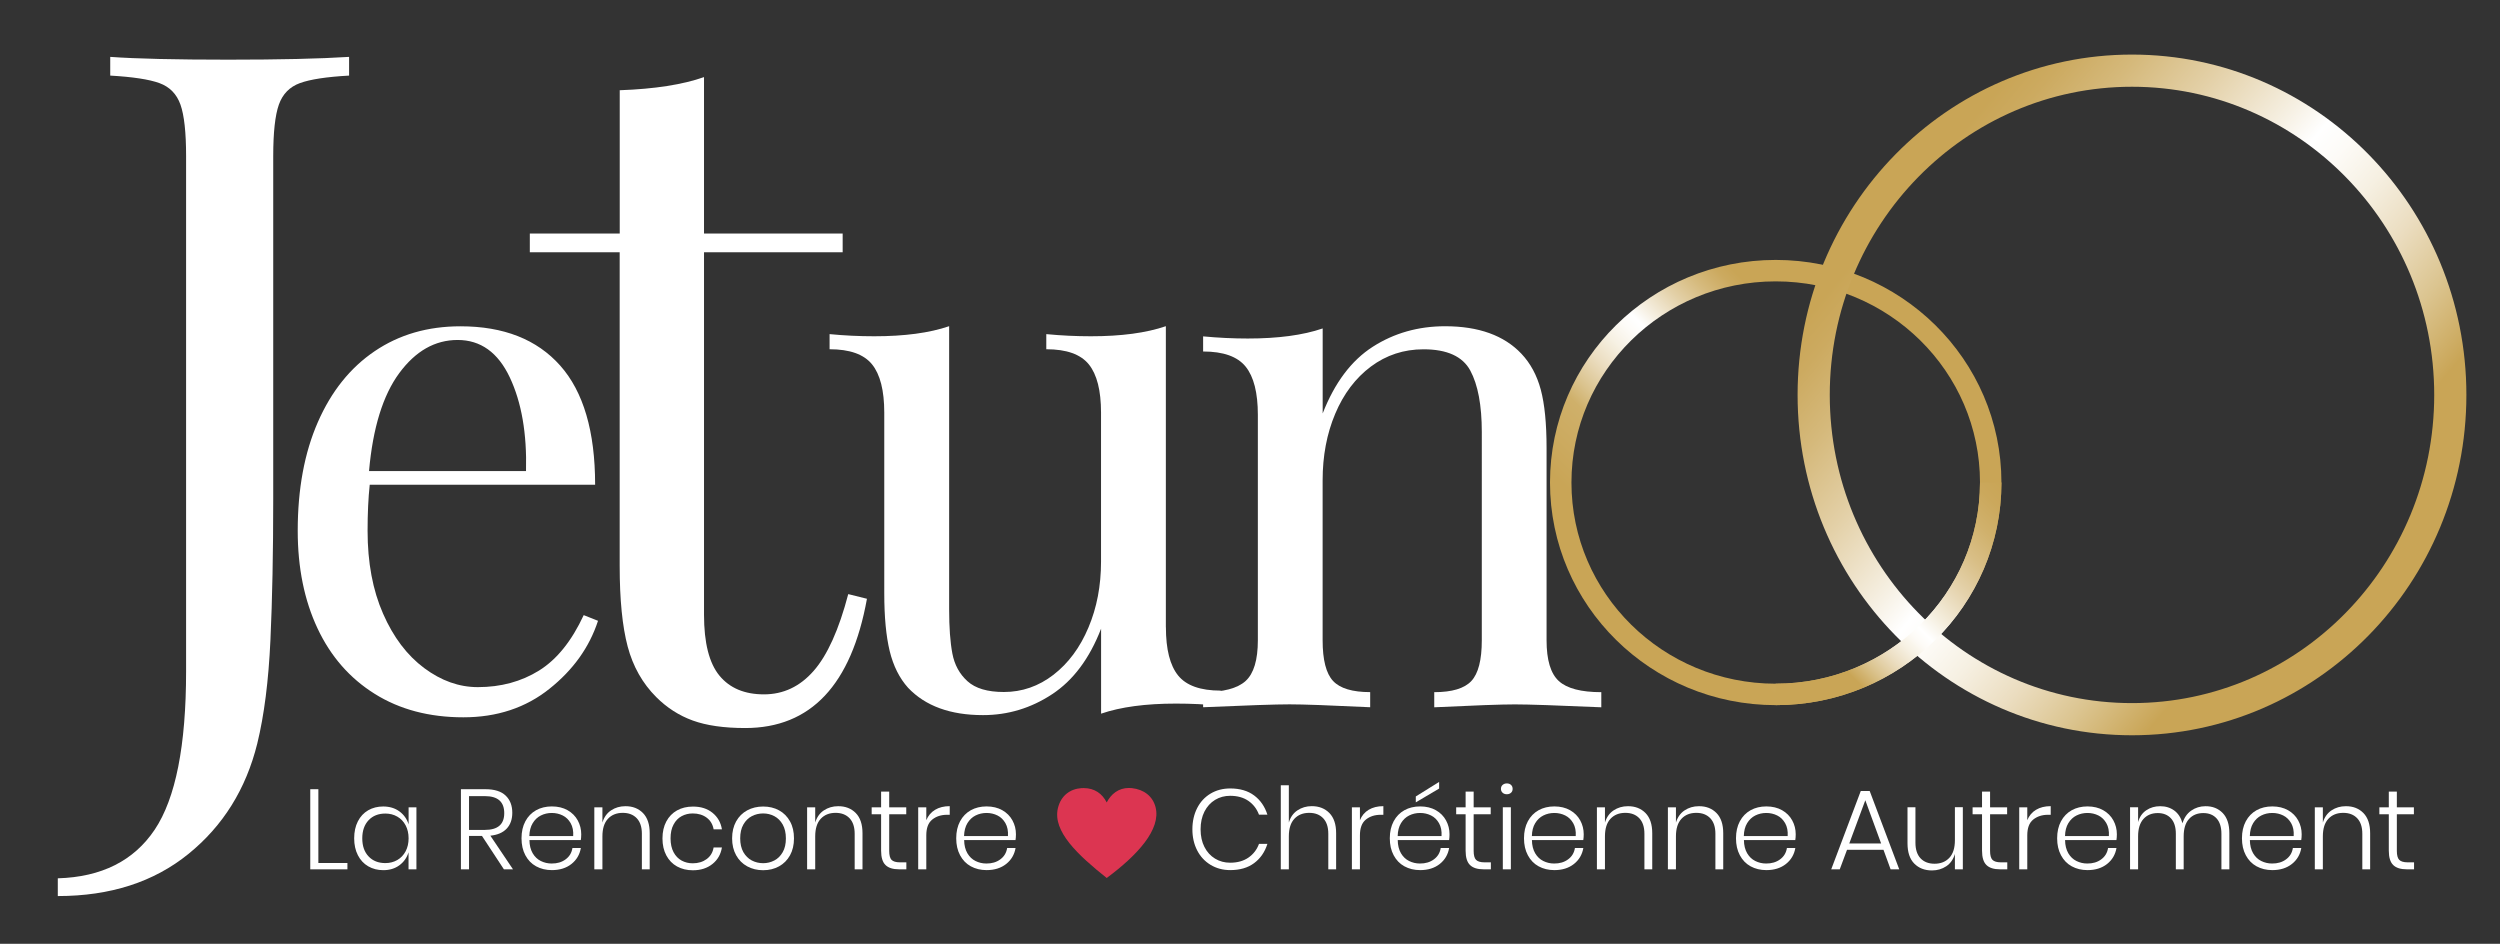 <?xml version="1.0" encoding="utf-8"?>
<!-- Generator: Adobe Illustrator 23.0.1, SVG Export Plug-In . SVG Version: 6.00 Build 0)  -->
<svg version="1.1" xmlns="http://www.w3.org/2000/svg" xmlns:xlink="http://www.w3.org/1999/xlink" x="0px" y="0px"
	 viewBox="0 0 466.29 176.03" style="enable-background:new 0 0 466.29 176.03;" xml:space="preserve">
<rect x="0" y="0" width="466.29" height="176.03" fill="#333333" stroke="none"/>
<style type="text/css">
	.st0{fill:#FFFFFF;}
	.st1{fill:none;stroke:url(#SVGID_1_);stroke-width:4;stroke-miterlimit:10;}
	.st2{fill:none;stroke:url(#SVGID_2_);stroke-width:6;stroke-miterlimit:10;}
	.st3{fill:none;stroke:url(#SVGID_3_);stroke-width:2;stroke-miterlimit:10;}
	.st4{fill:none;stroke:url(#SVGID_4_);stroke-width:4;stroke-miterlimit:10;}
	.st5{fill:#DC3551;}
</style>
<g id="Calque_1">
	<g>
		<path class="st0" d="M283.75,65.96c1.7,1.79,2.91,4.03,3.63,6.72s1.08,6.31,1.08,10.88v35.87c0,3.67,0.76,6.2,2.28,7.59
			c1.52,1.39,4.16,2.08,7.93,2.08v2.82c-8.24-0.36-13.61-0.54-16.12-0.54s-7.52,0.18-15.04,0.54v-2.82c3.31,0,5.62-0.69,6.92-2.08
			c1.3-1.39,1.95-3.92,1.95-7.59V80.6c0-5.01-0.72-8.84-2.15-11.49c-1.43-2.64-4.34-3.96-8.73-3.96c-3.67,0-6.94,1.08-9.81,3.22
			c-2.87,2.15-5.08,5.08-6.65,8.8c-1.57,3.72-2.35,7.86-2.35,12.43v29.82c0,3.67,0.65,6.2,1.95,7.59c1.3,1.39,3.61,2.08,6.92,2.08
			v2.82c-7.52-0.36-12.54-0.54-15.04-0.54s-7.88,0.18-16.12,0.54v-2.82c3.76,0,6.4-0.69,7.93-2.08c1.52-1.39,2.28-3.92,2.28-7.59
			V77.38c0-4.12-0.76-7.12-2.28-9c-1.52-1.88-4.16-2.82-7.93-2.82v-2.82c2.87,0.27,5.64,0.4,8.33,0.4c5.64,0,10.3-0.62,13.97-1.88
			v15.85c2.24-5.73,5.35-9.87,9.34-12.43c3.98-2.55,8.48-3.83,13.5-3.83C275.78,60.85,280.53,62.56,283.75,65.96z"/>
	</g>
	<g>
		<path class="st0" d="M131.31,43.56h25.86v3.49h-25.86v67.61c0,5.24,0.96,9.03,2.88,11.36c1.92,2.33,4.69,3.49,8.3,3.49
			c3.61,0,6.7-1.45,9.26-4.37c2.56-2.91,4.72-7.69,6.46-14.33l3.49,0.87c-2.91,16.07-10.48,24.11-22.71,24.11
			c-3.96,0-7.22-0.47-9.78-1.4c-2.56-0.93-4.83-2.39-6.81-4.37c-2.56-2.56-4.34-5.71-5.33-9.43c-0.99-3.73-1.49-8.74-1.49-15.02
			V47.05H98.82v-3.49h16.77V16.83c6.52-0.23,11.76-1.05,15.72-2.45V43.56z"/>
	</g>
	<linearGradient id="SVGID_1_" gradientUnits="userSpaceOnUse" x1="301.639" y1="119.559" x2="360.764" y2="60.434">
		<stop  offset="0.161" style="stop-color:#C9A556"/>
		<stop  offset="0.31" style="stop-color:#CFB06A"/>
		<stop  offset="0.353" style="stop-color:#DBC490"/>
		<stop  offset="0.413" style="stop-color:#EBDDC0"/>
		<stop  offset="0.466" style="stop-color:#F6F0E2"/>
		<stop  offset="0.51" style="stop-color:#FDFBF7"/>
		<stop  offset="0.538" style="stop-color:#FFFFFF"/>
		<stop  offset="0.568" style="stop-color:#F6F0E3"/>
		<stop  offset="0.637" style="stop-color:#E3D0A7"/>
		<stop  offset="0.696" style="stop-color:#D5B97B"/>
		<stop  offset="0.741" style="stop-color:#CCAA60"/>
		<stop  offset="0.768" style="stop-color:#C9A556"/>
	</linearGradient>
	<ellipse class="st1" cx="331.2" cy="90" rx="40.1" ry="39.52"/>
	<linearGradient id="SVGID_2_" gradientUnits="userSpaceOnUse" x1="445.784" y1="114.049" x2="349.52" y2="33.274">
		<stop  offset="0.161" style="stop-color:#C9A556"/>
		<stop  offset="0.257" style="stop-color:#DBC48F"/>
		<stop  offset="0.348" style="stop-color:#EBDDC0"/>
		<stop  offset="0.429" style="stop-color:#F6F0E2"/>
		<stop  offset="0.495" style="stop-color:#FDFBF7"/>
		<stop  offset="0.538" style="stop-color:#FFFFFF"/>
		<stop  offset="0.591" style="stop-color:#F6F0E3"/>
		<stop  offset="0.713" style="stop-color:#E3D0A7"/>
		<stop  offset="0.817" style="stop-color:#D5B97B"/>
		<stop  offset="0.898" style="stop-color:#CCAA60"/>
		<stop  offset="0.945" style="stop-color:#C9A556"/>
	</linearGradient>
	<ellipse class="st2" cx="397.65" cy="73.66" rx="59.37" ry="60.48"/>
	<g>
		<path class="st0" d="M59.37,160.96h5.43v1.19h-6.93V147.2h1.51V160.96z"/>
		<path class="st0" d="M74.5,151.34c0.83,0.61,1.4,1.41,1.71,2.42v-3.18h1.46v11.57H76.2v-3.18c-0.31,1-0.88,1.81-1.71,2.42
			s-1.83,0.91-3,0.91c-1.05,0-1.98-0.24-2.81-0.72s-1.47-1.17-1.93-2.07c-0.46-0.9-0.69-1.95-0.69-3.15c0-1.21,0.23-2.27,0.69-3.17
			c0.46-0.9,1.1-1.58,1.92-2.06c0.82-0.47,1.76-0.71,2.82-0.71C72.67,150.43,73.67,150.73,74.5,151.34z M68.75,152.98
			c-0.78,0.83-1.18,1.95-1.18,3.38c0,1.43,0.39,2.55,1.18,3.38c0.78,0.83,1.83,1.24,3.13,1.24c0.82,0,1.56-0.19,2.22-0.57
			s1.17-0.92,1.55-1.62c0.37-0.7,0.56-1.51,0.56-2.43s-0.19-1.73-0.56-2.43c-0.37-0.7-0.89-1.24-1.55-1.62s-1.4-0.57-2.22-0.57
			C70.58,151.74,69.54,152.15,68.75,152.98z"/>
		<path class="st0" d="M93.99,162.15l-4.09-6.23h-2.42v6.23h-1.51V147.2h4.58c1.68,0,2.94,0.4,3.76,1.19
			c0.83,0.79,1.24,1.86,1.24,3.2c0,1.24-0.35,2.23-1.05,2.97c-0.7,0.74-1.71,1.17-3.04,1.31l4.22,6.27H93.99z M87.48,154.79h2.97
			c2.4,0,3.6-1.04,3.6-3.12c0-2.12-1.2-3.18-3.6-3.18h-2.97V154.79z"/>
		<path class="st0" d="M105.5,160.28c0.71-0.52,1.13-1.23,1.27-2.12h1.57c-0.21,1.23-0.8,2.23-1.76,2.99
			c-0.96,0.76-2.18,1.14-3.65,1.14c-1.1,0-2.08-0.24-2.94-0.71s-1.52-1.16-2-2.06c-0.48-0.9-0.72-1.95-0.72-3.17
			c0-1.21,0.24-2.27,0.72-3.17c0.48-0.9,1.15-1.58,2-2.06c0.85-0.47,1.83-0.71,2.94-0.71c1.13,0,2.11,0.24,2.94,0.71
			c0.83,0.47,1.46,1.11,1.89,1.9c0.43,0.79,0.65,1.65,0.65,2.59c0,0.4-0.03,0.76-0.08,1.08h-9.58c0.01,0.98,0.22,1.79,0.6,2.45
			c0.39,0.66,0.89,1.14,1.52,1.45c0.62,0.31,1.29,0.47,2.01,0.47C103.92,161.07,104.79,160.81,105.5,160.28z M100.88,152.1
			c-0.62,0.31-1.13,0.79-1.52,1.43c-0.39,0.64-0.6,1.45-0.63,2.41h8.18c0.06-0.95-0.1-1.75-0.47-2.4c-0.37-0.65-0.86-1.13-1.48-1.44
			c-0.62-0.31-1.3-0.47-2.04-0.47C102.18,151.63,101.5,151.79,100.88,152.1z"/>
		<path class="st0" d="M119.92,151.64c0.84,0.86,1.26,2.11,1.26,3.76v6.74h-1.46v-6.63c0-1.26-0.32-2.22-0.95-2.89
			c-0.64-0.67-1.51-1.01-2.61-1.01c-1.16,0-2.08,0.37-2.77,1.11c-0.69,0.74-1.03,1.83-1.03,3.28v6.15h-1.51v-11.57h1.51v2.84
			c0.3-0.99,0.83-1.75,1.61-2.27c0.78-0.52,1.67-0.78,2.67-0.78C117.99,150.36,119.08,150.79,119.92,151.64z"/>
		<path class="st0" d="M132.88,151.59c0.97,0.78,1.56,1.81,1.77,3.09h-1.55c-0.16-0.92-0.59-1.64-1.29-2.17
			c-0.71-0.53-1.58-0.79-2.61-0.79c-0.75,0-1.44,0.17-2.07,0.51c-0.63,0.34-1.13,0.86-1.5,1.56c-0.38,0.7-0.56,1.56-0.56,2.58
			s0.19,1.88,0.56,2.58c0.37,0.7,0.88,1.22,1.5,1.56c0.63,0.34,1.32,0.51,2.07,0.51c1.03,0,1.9-0.27,2.61-0.79
			c0.71-0.53,1.14-1.25,1.29-2.17h1.55c-0.21,1.29-0.8,2.32-1.77,3.09c-0.97,0.78-2.19,1.17-3.66,1.17c-1.1,0-2.08-0.24-2.94-0.71
			c-0.85-0.47-1.52-1.16-2-2.06c-0.48-0.9-0.72-1.95-0.72-3.17c0-1.21,0.24-2.27,0.72-3.17c0.48-0.9,1.15-1.58,2-2.06
			c0.85-0.47,1.83-0.71,2.94-0.71C130.69,150.43,131.91,150.81,132.88,151.59z"/>
		<path class="st0" d="M145.3,151.14c0.87,0.47,1.55,1.16,2.05,2.06s0.74,1.95,0.74,3.17c0,1.22-0.25,2.27-0.74,3.16
			c-0.49,0.89-1.18,1.58-2.05,2.06s-1.85,0.72-2.96,0.72c-1.1,0-2.09-0.24-2.97-0.72c-0.88-0.48-1.57-1.17-2.07-2.07
			c-0.5-0.9-0.75-1.95-0.75-3.15c0-1.21,0.25-2.27,0.75-3.17c0.5-0.9,1.19-1.58,2.07-2.06c0.88-0.47,1.87-0.71,2.97-0.71
			C143.44,150.43,144.43,150.66,145.3,151.14z M140.22,152.23c-0.65,0.34-1.17,0.86-1.57,1.56c-0.4,0.7-0.59,1.56-0.59,2.58
			s0.2,1.87,0.59,2.57c0.4,0.69,0.92,1.21,1.57,1.55s1.36,0.51,2.12,0.51c0.75,0,1.44-0.17,2.09-0.51s1.16-0.85,1.56-1.55
			c0.4-0.69,0.59-1.55,0.59-2.57s-0.2-1.88-0.59-2.58c-0.4-0.7-0.92-1.22-1.56-1.56s-1.34-0.51-2.09-0.51
			C141.58,151.72,140.87,151.89,140.22,152.23z"/>
		<path class="st0" d="M159.61,151.64c0.84,0.86,1.26,2.11,1.26,3.76v6.74h-1.46v-6.63c0-1.26-0.32-2.22-0.95-2.89
			c-0.64-0.67-1.51-1.01-2.61-1.01c-1.16,0-2.08,0.37-2.77,1.11c-0.69,0.74-1.03,1.83-1.03,3.28v6.15h-1.51v-11.57h1.51v2.84
			c0.3-0.99,0.83-1.75,1.61-2.27c0.78-0.52,1.67-0.78,2.67-0.78C157.67,150.36,158.77,150.79,159.61,151.64z"/>
		<path class="st0" d="M169.05,160.83v1.31h-1.38c-1.12,0-1.95-0.26-2.5-0.79c-0.55-0.53-0.83-1.42-0.83-2.68v-6.8h-1.76v-1.29h1.76
			v-2.93h1.51v2.93h3.18v1.29h-3.18v6.83c0,0.82,0.15,1.38,0.44,1.68c0.3,0.3,0.82,0.46,1.57,0.46H169.05z"/>
		<path class="st0" d="M174.41,151.04c0.75-0.45,1.66-0.68,2.73-0.68v1.61h-0.49c-1.12,0-2.04,0.3-2.78,0.9s-1.1,1.58-1.1,2.94v6.34
			h-1.51v-11.57h1.51v2.4C173.12,152.14,173.66,151.49,174.41,151.04z"/>
		<path class="st0" d="M186.58,160.28c0.71-0.52,1.13-1.23,1.27-2.12h1.57c-0.21,1.23-0.8,2.23-1.76,2.99
			c-0.96,0.76-2.18,1.14-3.65,1.14c-1.1,0-2.08-0.24-2.94-0.71s-1.52-1.16-2-2.06c-0.48-0.9-0.72-1.95-0.72-3.17
			c0-1.21,0.24-2.27,0.72-3.17c0.48-0.9,1.15-1.58,2-2.06c0.85-0.47,1.83-0.71,2.94-0.71c1.13,0,2.11,0.24,2.94,0.71
			c0.83,0.47,1.46,1.11,1.89,1.9c0.43,0.79,0.65,1.65,0.65,2.59c0,0.4-0.03,0.76-0.08,1.08h-9.58c0.01,0.98,0.22,1.79,0.6,2.45
			c0.39,0.66,0.89,1.14,1.52,1.45c0.62,0.31,1.29,0.47,2.01,0.47C185,161.07,185.87,160.81,186.58,160.28z M181.96,152.1
			c-0.62,0.31-1.13,0.79-1.52,1.43c-0.39,0.64-0.6,1.45-0.63,2.41H188c0.06-0.95-0.1-1.75-0.47-2.4c-0.37-0.65-0.86-1.13-1.48-1.44
			c-0.62-0.31-1.3-0.47-2.04-0.47C183.27,151.63,182.58,151.79,181.96,152.1z"/>
	</g>
	<g>
		<path class="st0" d="M233.91,148.36c1.17,0.87,2,2.07,2.48,3.59h-1.57c-0.4-1.07-1.05-1.93-1.97-2.57
			c-0.92-0.64-2.06-0.95-3.41-0.95c-1.03,0-1.97,0.25-2.81,0.76s-1.5,1.24-1.98,2.18c-0.48,0.95-0.72,2.05-0.72,3.31
			s0.24,2.36,0.72,3.3c0.48,0.94,1.14,1.66,1.98,2.17s1.78,0.76,2.81,0.76c1.36,0,2.49-0.32,3.41-0.95
			c0.92-0.64,1.58-1.49,1.97-2.56h1.57c-0.48,1.53-1.31,2.72-2.48,3.59c-1.17,0.87-2.66,1.3-4.45,1.3c-1.37,0-2.59-0.33-3.67-0.98
			c-1.07-0.65-1.91-1.55-2.5-2.7c-0.59-1.15-0.89-2.46-0.89-3.93c0-1.48,0.3-2.8,0.89-3.96c0.59-1.16,1.43-2.06,2.5-2.7
			c1.07-0.64,2.3-0.96,3.67-0.96C231.25,147.06,232.74,147.49,233.91,148.36z"/>
		<path class="st0" d="M247.95,151.64c0.84,0.86,1.26,2.11,1.26,3.76v6.74h-1.46v-6.63c0-1.26-0.32-2.22-0.95-2.89
			c-0.64-0.67-1.5-1.01-2.61-1.01c-1.16,0-2.08,0.37-2.77,1.11c-0.69,0.74-1.03,1.83-1.03,3.28v6.15h-1.5v-15.69h1.5v6.95
			c0.3-0.99,0.83-1.75,1.61-2.27c0.78-0.52,1.67-0.78,2.67-0.78C246.02,150.36,247.11,150.79,247.95,151.64z"/>
		<path class="st0" d="M255.28,151.04c0.75-0.45,1.66-0.68,2.74-0.68v1.61h-0.49c-1.12,0-2.04,0.3-2.78,0.9
			c-0.74,0.6-1.1,1.58-1.1,2.94v6.34h-1.5v-11.57h1.5v2.4C253.99,152.14,254.53,151.49,255.28,151.04z"/>
		<path class="st0" d="M267.45,160.28c0.71-0.52,1.13-1.23,1.27-2.12h1.57c-0.21,1.23-0.8,2.23-1.76,2.99
			c-0.96,0.76-2.18,1.14-3.65,1.14c-1.1,0-2.08-0.24-2.94-0.71c-0.86-0.47-1.52-1.16-2-2.06s-0.72-1.95-0.72-3.17
			c0-1.21,0.24-2.27,0.72-3.17s1.15-1.58,2-2.06c0.85-0.47,1.83-0.71,2.94-0.71c1.13,0,2.11,0.24,2.94,0.71
			c0.83,0.47,1.46,1.11,1.89,1.9c0.43,0.79,0.65,1.65,0.65,2.59c0,0.4-0.03,0.76-0.08,1.08h-9.58c0.01,0.98,0.22,1.79,0.6,2.45
			c0.39,0.66,0.89,1.14,1.52,1.45c0.62,0.31,1.29,0.47,2.01,0.47C265.86,161.07,266.74,160.81,267.45,160.28z M262.83,152.1
			c-0.62,0.31-1.13,0.79-1.52,1.43c-0.39,0.64-0.6,1.45-0.62,2.41h8.18c0.06-0.95-0.1-1.75-0.47-2.4c-0.37-0.65-0.86-1.13-1.48-1.44
			s-1.3-0.47-2.04-0.47C264.13,151.63,263.45,151.79,262.83,152.1z M268.42,147.08l-4.35,2.57v-1.1l4.35-2.71V147.08z"/>
		<path class="st0" d="M278.07,160.83v1.31h-1.38c-1.12,0-1.95-0.26-2.5-0.79c-0.55-0.53-0.83-1.42-0.83-2.68v-6.8h-1.76v-1.29h1.76
			v-2.93h1.5v2.93h3.18v1.29h-3.18v6.83c0,0.82,0.15,1.38,0.45,1.68c0.3,0.3,0.82,0.46,1.57,0.46H278.07z"/>
		<path class="st0" d="M280.26,146.4c0.21-0.18,0.47-0.28,0.79-0.28s0.59,0.09,0.78,0.28c0.2,0.18,0.3,0.43,0.3,0.74
			c0,0.3-0.1,0.54-0.3,0.72c-0.2,0.18-0.46,0.28-0.78,0.28s-0.59-0.09-0.79-0.28s-0.31-0.42-0.31-0.72
			C279.95,146.83,280.05,146.58,280.26,146.4z M281.8,150.57v11.57h-1.5v-11.57H281.8z"/>
		<path class="st0" d="M292.48,160.28c0.71-0.52,1.13-1.23,1.27-2.12h1.57c-0.21,1.23-0.8,2.23-1.76,2.99
			c-0.96,0.76-2.18,1.14-3.65,1.14c-1.1,0-2.08-0.24-2.94-0.71c-0.86-0.47-1.52-1.16-2-2.06s-0.72-1.95-0.72-3.17
			c0-1.21,0.24-2.27,0.72-3.17s1.15-1.58,2-2.06c0.85-0.47,1.83-0.71,2.94-0.71c1.13,0,2.11,0.24,2.94,0.71
			c0.83,0.47,1.46,1.11,1.89,1.9c0.43,0.79,0.65,1.65,0.65,2.59c0,0.4-0.03,0.76-0.08,1.08h-9.58c0.01,0.98,0.22,1.79,0.6,2.45
			c0.39,0.66,0.89,1.14,1.52,1.45c0.62,0.31,1.29,0.47,2.01,0.47C290.9,161.07,291.77,160.81,292.48,160.28z M287.86,152.1
			c-0.62,0.31-1.13,0.79-1.52,1.43c-0.39,0.64-0.6,1.45-0.62,2.41h8.18c0.06-0.95-0.1-1.75-0.47-2.4c-0.37-0.65-0.86-1.13-1.48-1.44
			s-1.3-0.47-2.04-0.47C289.17,151.63,288.48,151.79,287.86,152.1z"/>
		<path class="st0" d="M306.91,151.64c0.84,0.86,1.26,2.11,1.26,3.76v6.74h-1.46v-6.63c0-1.26-0.32-2.22-0.95-2.89
			c-0.64-0.67-1.5-1.01-2.61-1.01c-1.16,0-2.08,0.37-2.77,1.11c-0.69,0.74-1.03,1.83-1.03,3.28v6.15h-1.5v-11.57h1.5v2.84
			c0.3-0.99,0.83-1.75,1.61-2.27c0.78-0.52,1.67-0.78,2.67-0.78C304.97,150.36,306.07,150.79,306.91,151.64z"/>
		<path class="st0" d="M320.15,151.64c0.84,0.86,1.26,2.11,1.26,3.76v6.74h-1.46v-6.63c0-1.26-0.32-2.22-0.95-2.89
			c-0.64-0.67-1.5-1.01-2.61-1.01c-1.16,0-2.08,0.37-2.77,1.11c-0.69,0.74-1.03,1.83-1.03,3.28v6.15h-1.5v-11.57h1.5v2.84
			c0.3-0.99,0.83-1.75,1.61-2.27c0.78-0.52,1.67-0.78,2.67-0.78C318.22,150.36,319.31,150.79,320.15,151.64z"/>
		<path class="st0" d="M332.02,160.28c0.71-0.52,1.13-1.23,1.27-2.12h1.57c-0.21,1.23-0.8,2.23-1.76,2.99
			c-0.96,0.76-2.18,1.14-3.65,1.14c-1.1,0-2.08-0.24-2.94-0.71c-0.86-0.47-1.52-1.16-2-2.06s-0.72-1.95-0.72-3.17
			c0-1.21,0.24-2.27,0.72-3.17s1.15-1.58,2-2.06c0.85-0.47,1.83-0.71,2.94-0.71c1.13,0,2.11,0.24,2.94,0.71
			c0.83,0.47,1.46,1.11,1.89,1.9c0.43,0.79,0.65,1.65,0.65,2.59c0,0.4-0.03,0.76-0.08,1.08h-9.58c0.01,0.98,0.22,1.79,0.6,2.45
			c0.39,0.66,0.89,1.14,1.52,1.45c0.62,0.31,1.29,0.47,2.01,0.47C330.43,161.07,331.31,160.81,332.02,160.28z M327.39,152.1
			c-0.62,0.31-1.13,0.79-1.52,1.43c-0.39,0.64-0.6,1.45-0.62,2.41h8.18c0.06-0.95-0.1-1.75-0.47-2.4c-0.37-0.65-0.86-1.13-1.48-1.44
			s-1.3-0.47-2.04-0.47C328.7,151.63,328.02,151.79,327.39,152.1z"/>
		<path class="st0" d="M351.3,158.5h-6.8l-1.36,3.65h-1.59l5.51-14.61h1.67l5.51,14.61h-1.61L351.3,158.5z M350.86,157.32
			l-2.95-8.06l-2.99,8.06H350.86z"/>
		<path class="st0" d="M366.1,150.57v11.57h-1.48v-2.86c-0.3,1-0.83,1.77-1.61,2.29c-0.78,0.52-1.67,0.78-2.67,0.78
			c-1.36,0-2.46-0.43-3.3-1.28s-1.26-2.11-1.26-3.76v-6.74h1.48v6.61c0,1.27,0.32,2.24,0.95,2.91c0.64,0.67,1.5,1.01,2.61,1.01
			c1.16,0,2.08-0.37,2.77-1.11c0.69-0.74,1.03-1.83,1.03-3.28v-6.15H366.1z"/>
		<path class="st0" d="M374.39,160.83v1.31h-1.38c-1.12,0-1.95-0.26-2.5-0.79c-0.55-0.53-0.83-1.42-0.83-2.68v-6.8h-1.76v-1.29h1.76
			v-2.93h1.5v2.93h3.18v1.29h-3.18v6.83c0,0.82,0.15,1.38,0.45,1.68c0.3,0.3,0.82,0.46,1.57,0.46H374.39z"/>
		<path class="st0" d="M379.75,151.04c0.75-0.45,1.66-0.68,2.74-0.68v1.61H382c-1.12,0-2.04,0.3-2.78,0.9
			c-0.74,0.6-1.1,1.58-1.1,2.94v6.34h-1.5v-11.57h1.5v2.4C378.46,152.14,379,151.49,379.75,151.04z"/>
		<path class="st0" d="M391.92,160.28c0.71-0.52,1.13-1.23,1.27-2.12h1.57c-0.21,1.23-0.8,2.23-1.76,2.99
			c-0.96,0.76-2.18,1.14-3.65,1.14c-1.1,0-2.08-0.24-2.94-0.71c-0.86-0.47-1.52-1.16-2-2.06s-0.72-1.95-0.72-3.17
			c0-1.21,0.24-2.27,0.72-3.17s1.15-1.58,2-2.06c0.85-0.47,1.83-0.71,2.94-0.71c1.13,0,2.11,0.24,2.94,0.71
			c0.83,0.47,1.46,1.11,1.89,1.9c0.43,0.79,0.65,1.65,0.65,2.59c0,0.4-0.03,0.76-0.08,1.08h-9.58c0.01,0.98,0.22,1.79,0.6,2.45
			c0.39,0.66,0.89,1.14,1.52,1.45c0.62,0.31,1.29,0.47,2.01,0.47C390.34,161.07,391.21,160.81,391.92,160.28z M387.3,152.1
			c-0.62,0.31-1.13,0.79-1.52,1.43c-0.39,0.64-0.6,1.45-0.62,2.41h8.18c0.06-0.95-0.1-1.75-0.47-2.4c-0.37-0.65-0.86-1.13-1.48-1.44
			s-1.3-0.47-2.04-0.47C388.61,151.63,387.92,151.79,387.3,152.1z"/>
		<path class="st0" d="M414.57,151.64c0.83,0.86,1.24,2.11,1.24,3.76v6.74h-1.48v-6.63c0-1.24-0.3-2.2-0.9-2.86
			c-0.6-0.66-1.42-1-2.47-1c-1.12,0-2.01,0.37-2.67,1.1c-0.67,0.73-1,1.82-1,3.24v6.15h-1.46v-6.63c0-1.24-0.3-2.2-0.9-2.86
			c-0.6-0.66-1.42-1-2.47-1c-1.12,0-2.01,0.37-2.67,1.1s-1,1.82-1,3.24v6.15h-1.5v-11.57h1.5v2.76c0.28-0.98,0.79-1.71,1.54-2.21
			c0.74-0.5,1.6-0.75,2.58-0.75c1.02,0,1.89,0.27,2.63,0.81c0.73,0.54,1.24,1.33,1.53,2.37c0.31-1.03,0.85-1.82,1.63-2.36
			s1.66-0.82,2.65-0.82C412.67,150.36,413.74,150.79,414.57,151.64z"/>
		<path class="st0" d="M426.39,160.28c0.71-0.52,1.13-1.23,1.27-2.12h1.57c-0.21,1.23-0.8,2.23-1.76,2.99
			c-0.96,0.76-2.18,1.14-3.65,1.14c-1.1,0-2.08-0.24-2.94-0.71c-0.86-0.47-1.52-1.16-2-2.06s-0.72-1.95-0.72-3.17
			c0-1.21,0.24-2.27,0.72-3.17s1.15-1.58,2-2.06c0.85-0.47,1.83-0.71,2.94-0.71c1.13,0,2.11,0.24,2.94,0.71
			c0.83,0.47,1.46,1.11,1.89,1.9c0.43,0.79,0.65,1.65,0.65,2.59c0,0.4-0.03,0.76-0.08,1.08h-9.58c0.01,0.98,0.22,1.79,0.6,2.45
			c0.39,0.66,0.89,1.14,1.52,1.45c0.62,0.31,1.29,0.47,2.01,0.47C424.81,161.07,425.68,160.81,426.39,160.28z M421.77,152.1
			c-0.62,0.31-1.13,0.79-1.52,1.43c-0.39,0.64-0.6,1.45-0.62,2.41h8.18c0.06-0.95-0.1-1.75-0.47-2.4c-0.37-0.65-0.86-1.13-1.48-1.44
			s-1.3-0.47-2.04-0.47C423.07,151.63,422.39,151.79,421.77,152.1z"/>
		<path class="st0" d="M440.81,151.64c0.84,0.86,1.26,2.11,1.26,3.76v6.74h-1.46v-6.63c0-1.26-0.32-2.22-0.95-2.89
			c-0.64-0.67-1.5-1.01-2.61-1.01c-1.16,0-2.08,0.37-2.77,1.11c-0.69,0.74-1.03,1.83-1.03,3.28v6.15h-1.5v-11.57h1.5v2.84
			c0.3-0.99,0.83-1.75,1.61-2.27c0.78-0.52,1.67-0.78,2.67-0.78C438.88,150.36,439.97,150.79,440.81,151.64z"/>
		<path class="st0" d="M450.26,160.83v1.31h-1.38c-1.12,0-1.95-0.26-2.5-0.79c-0.55-0.53-0.83-1.42-0.83-2.68v-6.8h-1.76v-1.29h1.76
			v-2.93h1.5v2.93h3.18v1.29h-3.18v6.83c0,0.82,0.15,1.38,0.45,1.68c0.3,0.3,0.82,0.46,1.57,0.46H450.26z"/>
	</g>
	<g>
		<path class="st0" d="M10.78,163.82c8.15-0.24,14.18-3.26,18.08-9.08c3.9-5.83,5.85-15.67,5.85-29.52V29.13
			c0-4.42-0.35-7.63-1.05-9.61c-0.7-1.98-2.01-3.32-3.93-4.02c-1.92-0.7-4.98-1.16-9.17-1.4v-3.49c4.89,0.35,12.23,0.52,22.01,0.52
			c9.55,0,17.06-0.17,22.54-0.52v3.49c-4.19,0.23-7.25,0.7-9.17,1.4c-1.92,0.7-3.23,2.04-3.93,4.02c-0.7,1.98-1.05,5.18-1.05,9.61
			v63.94c0,9.9-0.17,18.67-0.52,26.29c-0.35,7.63-1.17,14.06-2.45,19.3c-2.1,8.5-6.38,15.37-12.84,20.61
			c-6.46,5.24-14.59,7.86-24.37,7.86V163.82z"/>
	</g>
	<g>
		<path class="st0" d="M111.54,115.79c-1.61,4.93-4.63,9.16-9.07,12.69c-4.43,3.54-9.79,5.31-16.05,5.31
			c-6.36,0-11.87-1.46-16.52-4.37c-4.66-2.91-8.22-6.98-10.68-12.22c-2.46-5.24-3.69-11.3-3.69-18.2c0-7.79,1.25-14.55,3.76-20.28
			c2.51-5.73,6.04-10.14,10.61-13.23c4.57-3.09,9.89-4.63,15.98-4.63c8.06,0,14.26,2.44,18.6,7.32c4.34,4.88,6.52,12.29,6.52,22.23
			H68.96c-0.27,2.51-0.4,5.37-0.4,8.6c0,5.91,0.96,11.06,2.89,15.45c1.92,4.39,4.48,7.77,7.66,10.14c3.18,2.37,6.51,3.56,10.01,3.56
			c4.3,0,8.1-1.03,11.42-3.09c3.31-2.06,6.09-5.51,8.33-10.34L111.54,115.79z M74.47,69.59c-3.04,4.12-4.93,10.21-5.64,18.27h29.28
			c0.18-6.99-0.83-12.81-3.02-17.46c-2.2-4.66-5.44-6.99-9.74-6.99C81.14,63.41,77.51,65.47,74.47,69.59z"/>
	</g>
	<linearGradient id="SVGID_3_" gradientUnits="userSpaceOnUse" x1="371.3" y1="89.996" x2="371.3" y2="89.996">
		<stop  offset="0.161" style="stop-color:#C9A556"/>
		<stop  offset="0.257" style="stop-color:#DBC48F"/>
		<stop  offset="0.348" style="stop-color:#EBDDC0"/>
		<stop  offset="0.429" style="stop-color:#F6F0E2"/>
		<stop  offset="0.495" style="stop-color:#FDFBF7"/>
		<stop  offset="0.538" style="stop-color:#FFFFFF"/>
		<stop  offset="0.591" style="stop-color:#F6F0E3"/>
		<stop  offset="0.713" style="stop-color:#E3D0A7"/>
		<stop  offset="0.817" style="stop-color:#D5B97B"/>
		<stop  offset="0.898" style="stop-color:#CCAA60"/>
		<stop  offset="0.945" style="stop-color:#C9A556"/>
	</linearGradient>
	<path class="st3" d="M371.3,90"/>
	<linearGradient id="SVGID_4_" gradientUnits="userSpaceOnUse" x1="334.604" y1="134.914" x2="376.411" y2="93.107">
		<stop  offset="0.234" style="stop-color:#C9A556"/>
		<stop  offset="0.299" style="stop-color:#DBC48F"/>
		<stop  offset="0.362" style="stop-color:#EBDDC0"/>
		<stop  offset="0.418" style="stop-color:#F6F0E2"/>
		<stop  offset="0.463" style="stop-color:#FDFBF7"/>
		<stop  offset="0.493" style="stop-color:#FFFFFF"/>
		<stop  offset="0.56" style="stop-color:#F4EDDC"/>
		<stop  offset="0.665" style="stop-color:#E5D3AD"/>
		<stop  offset="0.764" style="stop-color:#D9BF87"/>
		<stop  offset="0.856" style="stop-color:#D0B16C"/>
		<stop  offset="0.938" style="stop-color:#CBA85C"/>
		<stop  offset="1" style="stop-color:#C9A556"/>
	</linearGradient>
	<path class="st4" d="M371.3,90c0,21.82-17.95,39.52-40.1,39.52"/>
	<g>
		<path class="st0" d="M217.46,116.99c0,4.12,0.76,7.12,2.28,9c1.52,1.88,4.16,2.82,7.93,2.82v2.82c-2.78-0.27-5.55-0.4-8.33-0.4
			c-5.64,0-10.3,0.62-13.97,1.88v-15.85c-2.15,5.55-5.19,9.63-9.13,12.22c-3.94,2.6-8.24,3.9-12.9,3.9c-6.09,0-10.75-1.7-13.97-5.1
			c-1.61-1.79-2.75-4.07-3.43-6.85c-0.67-2.78-1.01-6.36-1.01-10.75V76.96c0-4.12-0.76-7.12-2.28-9c-1.52-1.88-4.16-2.82-7.92-2.82
			v-2.82c2.77,0.27,5.55,0.4,8.33,0.4c5.64,0,10.3-0.62,13.97-1.88v52.79c0,3.41,0.2,6.16,0.6,8.26c0.4,2.11,1.34,3.83,2.82,5.17
			c1.48,1.34,3.74,2.01,6.78,2.01c3.4,0,6.49-1.07,9.27-3.22c2.77-2.15,4.95-5.08,6.51-8.8c1.57-3.71,2.35-7.81,2.35-12.29V76.96
			c0-4.12-0.76-7.12-2.28-9c-1.52-1.88-4.16-2.82-7.93-2.82v-2.82c2.78,0.27,5.55,0.4,8.33,0.4c5.64,0,10.3-0.62,13.97-1.88V116.99z
			"/>
	</g>
	<path class="st5" d="M215.53,150.55c-0.52-2.02-2.15-3.3-4.4-3.55c-0.2-0.02-0.39-0.03-0.57-0.03c-1.95,0-3.34,1.14-4.14,2.7
		c-0.83-1.63-2.25-2.68-4.31-2.68c-0.14,0-0.28,0-0.42,0.01c-2.05,0.14-3.82,1.36-4.38,3.76c-1,4.31,3.73,8.71,9.11,13
		C212.14,159.51,216.59,154.7,215.53,150.55L215.53,150.55z"/>
</g>
<g id="Calque_2">
</g>
</svg>
